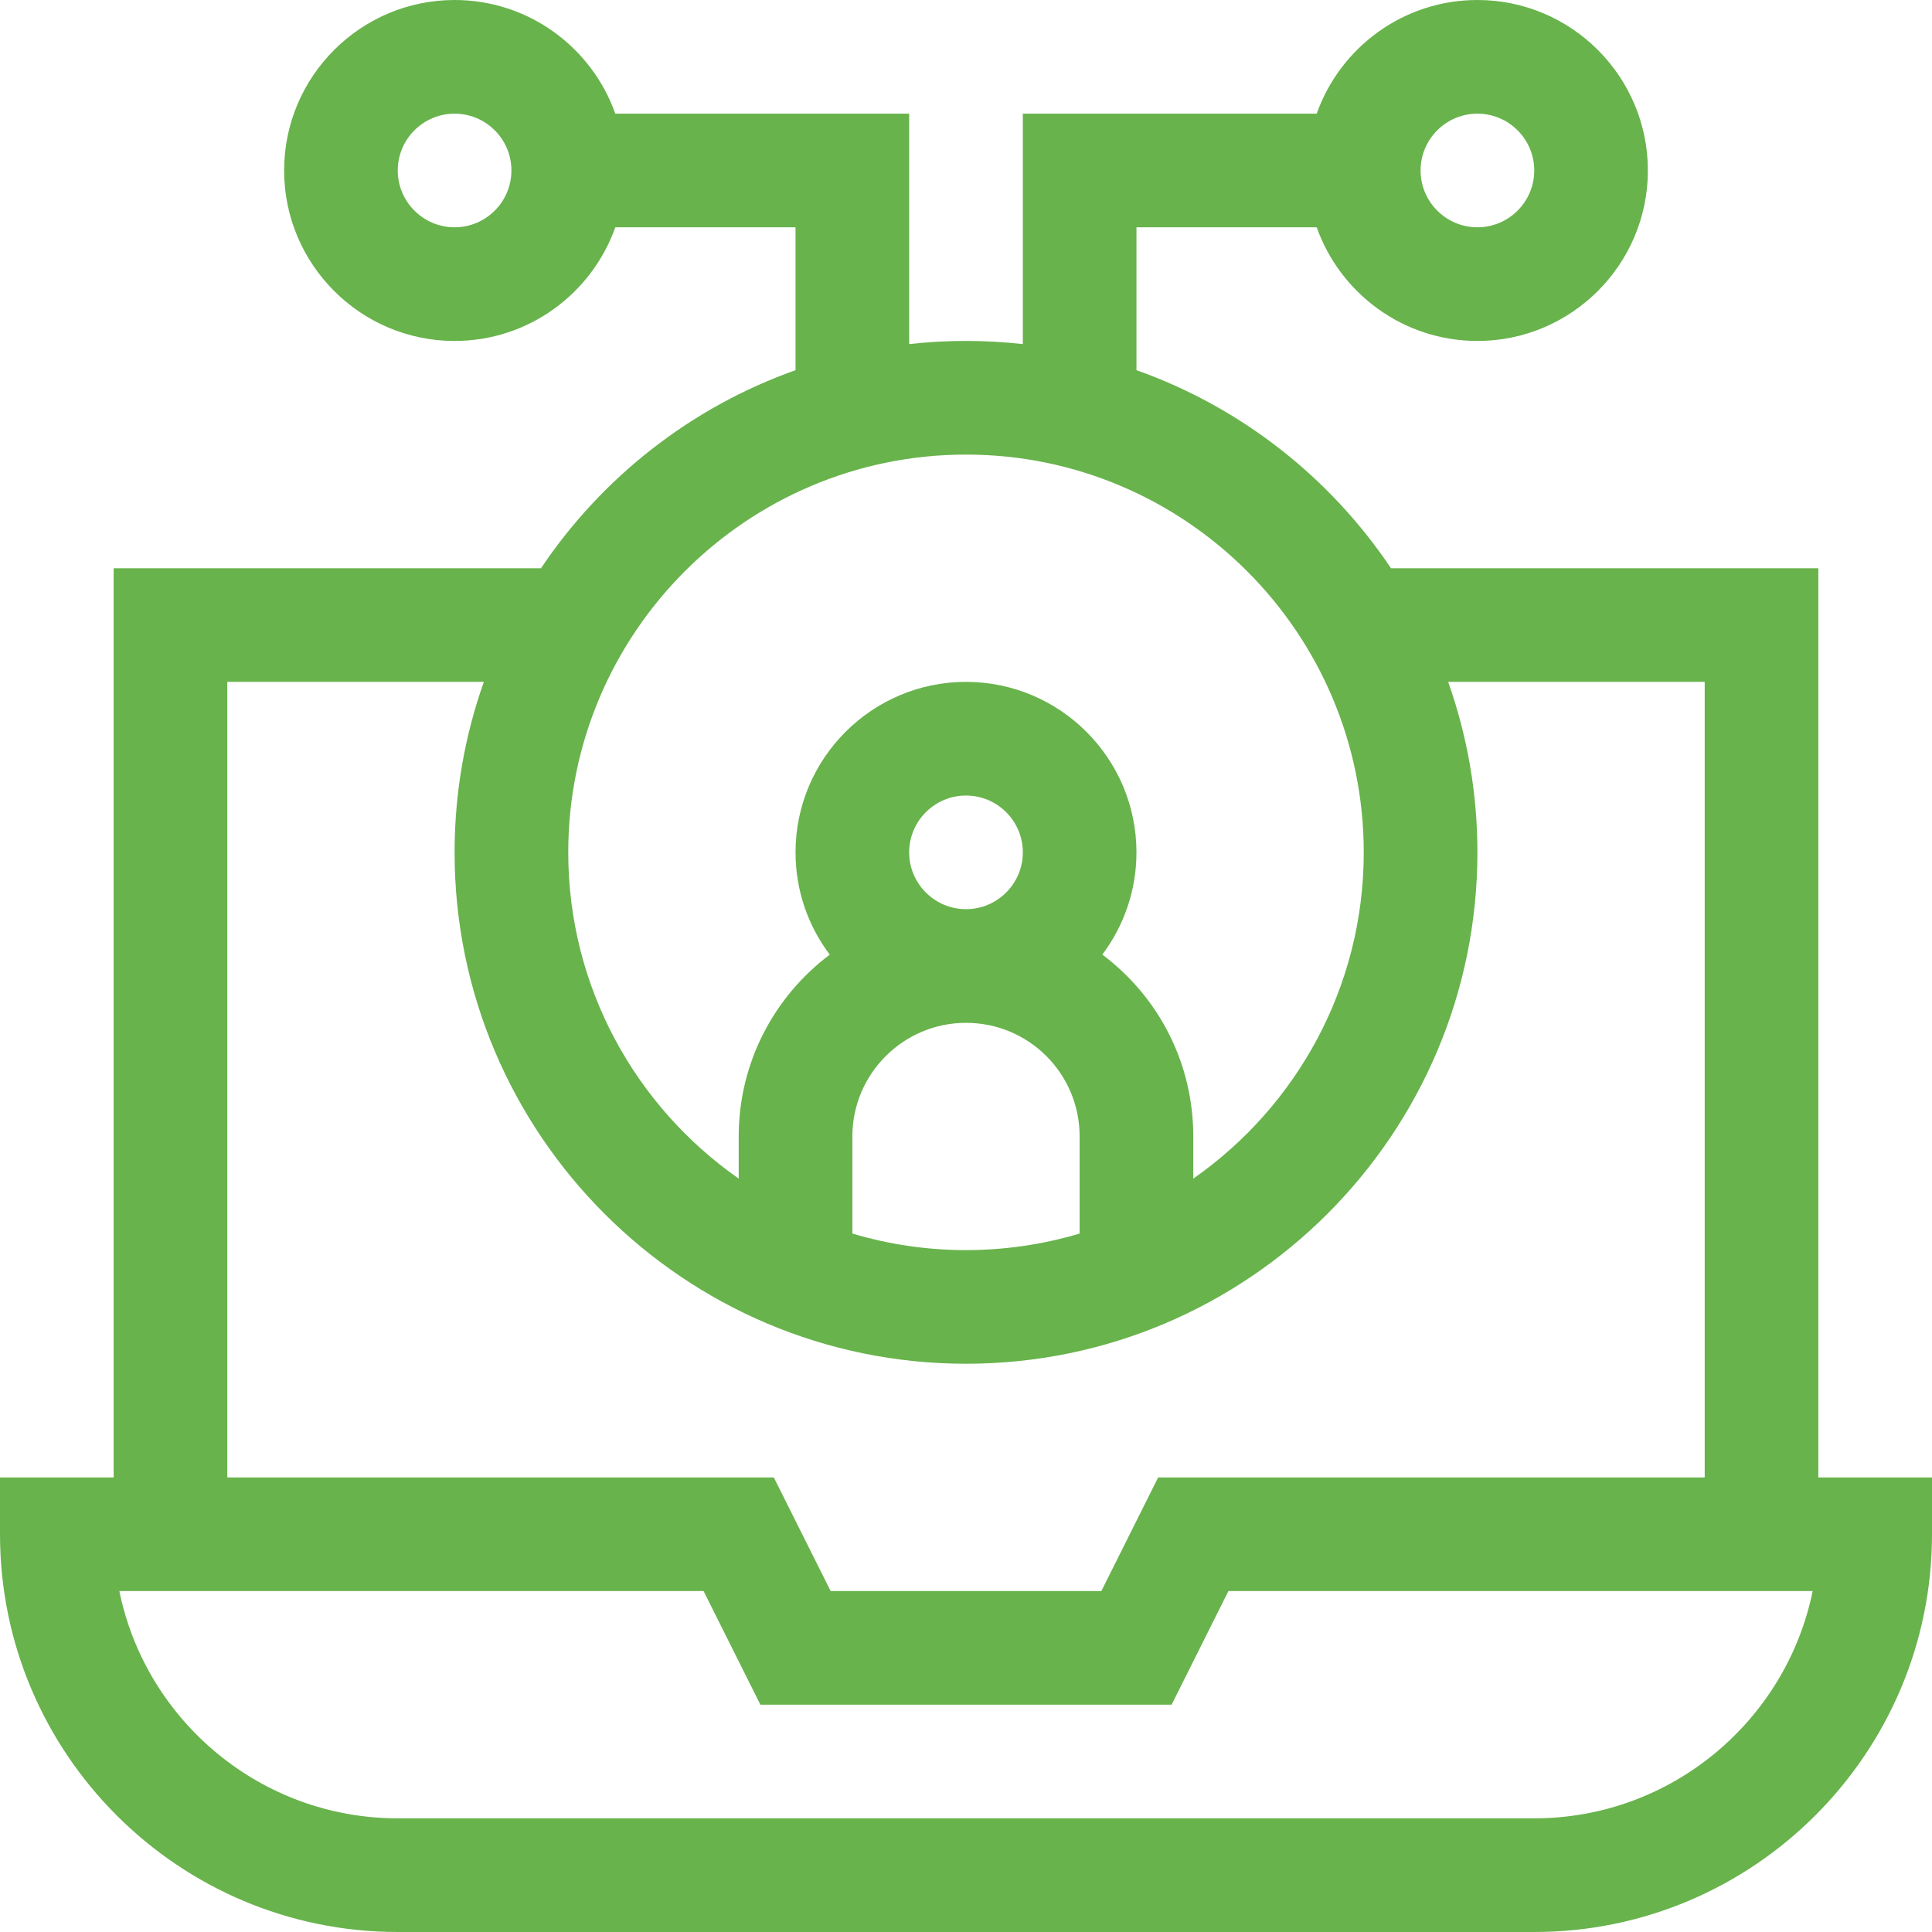 <svg width="48" height="48" viewBox="0 0 48 48" fill="none" xmlns="http://www.w3.org/2000/svg">
<g clip-path="url(#clip0_30_1530)">
<path d="M45.176 36.706V14.118H34.559C33.048 11.864 30.835 10.119 28.235 9.197V5.647H32.713C33.296 7.29 34.865 8.471 36.706 8.471C39.041 8.471 40.941 6.571 40.941 4.235C40.941 1.9 39.041 0 36.706 0C34.865 0 33.296 1.18 32.713 2.824H25.412V8.549C24.465 8.444 23.536 8.444 22.588 8.549V2.824H15.287C14.704 1.18 13.135 0 11.294 0C8.959 0 7.059 1.9 7.059 4.235C7.059 6.571 8.959 8.471 11.294 8.471C13.135 8.471 14.704 7.29 15.287 5.647H19.765V9.197C17.165 10.119 14.952 11.864 13.441 14.118H2.824V36.706H0V38.118C0 43.567 4.433 48 9.882 48H38.118C43.567 48 48 43.567 48 38.118V36.706H45.176ZM36.706 2.824C37.484 2.824 38.118 3.457 38.118 4.235C38.118 5.014 37.484 5.647 36.706 5.647C35.927 5.647 35.294 5.014 35.294 4.235C35.294 3.457 35.927 2.824 36.706 2.824ZM11.294 5.647C10.516 5.647 9.882 5.014 9.882 4.235C9.882 3.457 10.516 2.824 11.294 2.824C12.073 2.824 12.706 3.457 12.706 4.235C12.706 5.014 12.073 5.647 11.294 5.647ZM24 11.294C29.449 11.294 33.882 15.727 33.882 21.177C33.882 24.527 32.206 27.494 29.647 29.282V28.235C29.647 26.441 28.814 24.791 27.387 23.716C27.919 23.008 28.235 22.129 28.235 21.177C28.235 18.841 26.335 16.941 24 16.941C21.665 16.941 19.765 18.841 19.765 21.177C19.765 22.13 20.081 23.01 20.615 23.718C19.242 24.75 18.353 26.39 18.353 28.235V29.282C15.794 27.494 14.118 24.527 14.118 21.177C14.118 15.727 18.551 11.294 24 11.294ZM22.588 21.177C22.588 20.398 23.222 19.765 24 19.765C24.779 19.765 25.412 20.398 25.412 21.177C25.412 21.955 24.779 22.588 24 22.588C23.222 22.588 22.588 21.955 22.588 21.177ZM21.177 28.235C21.177 26.678 22.443 25.412 24 25.412C25.561 25.412 26.823 26.674 26.823 28.235V30.647C25.022 31.185 23.051 31.207 21.177 30.647V28.235ZM5.647 16.941H12.021C11.551 18.267 11.294 19.692 11.294 21.177C11.294 28.183 16.994 33.882 24 33.882C31.006 33.882 36.706 28.183 36.706 21.177C36.706 19.692 36.449 18.267 35.979 16.941H42.353V36.706H28.774L27.363 39.529H20.637L19.225 36.706H5.647V16.941ZM38.118 45.176H9.882C6.474 45.176 3.621 42.747 2.965 39.529H17.48L18.892 42.353H29.108L30.52 39.529H45.035C44.379 42.747 41.526 45.176 38.118 45.176Z" fill="#68B34C"/>
</g>
<defs>
<clipPath id="clip0_30_1530">
<rect width="48" height="48" fill="white"/>
</clipPath>
</defs>
</svg>
